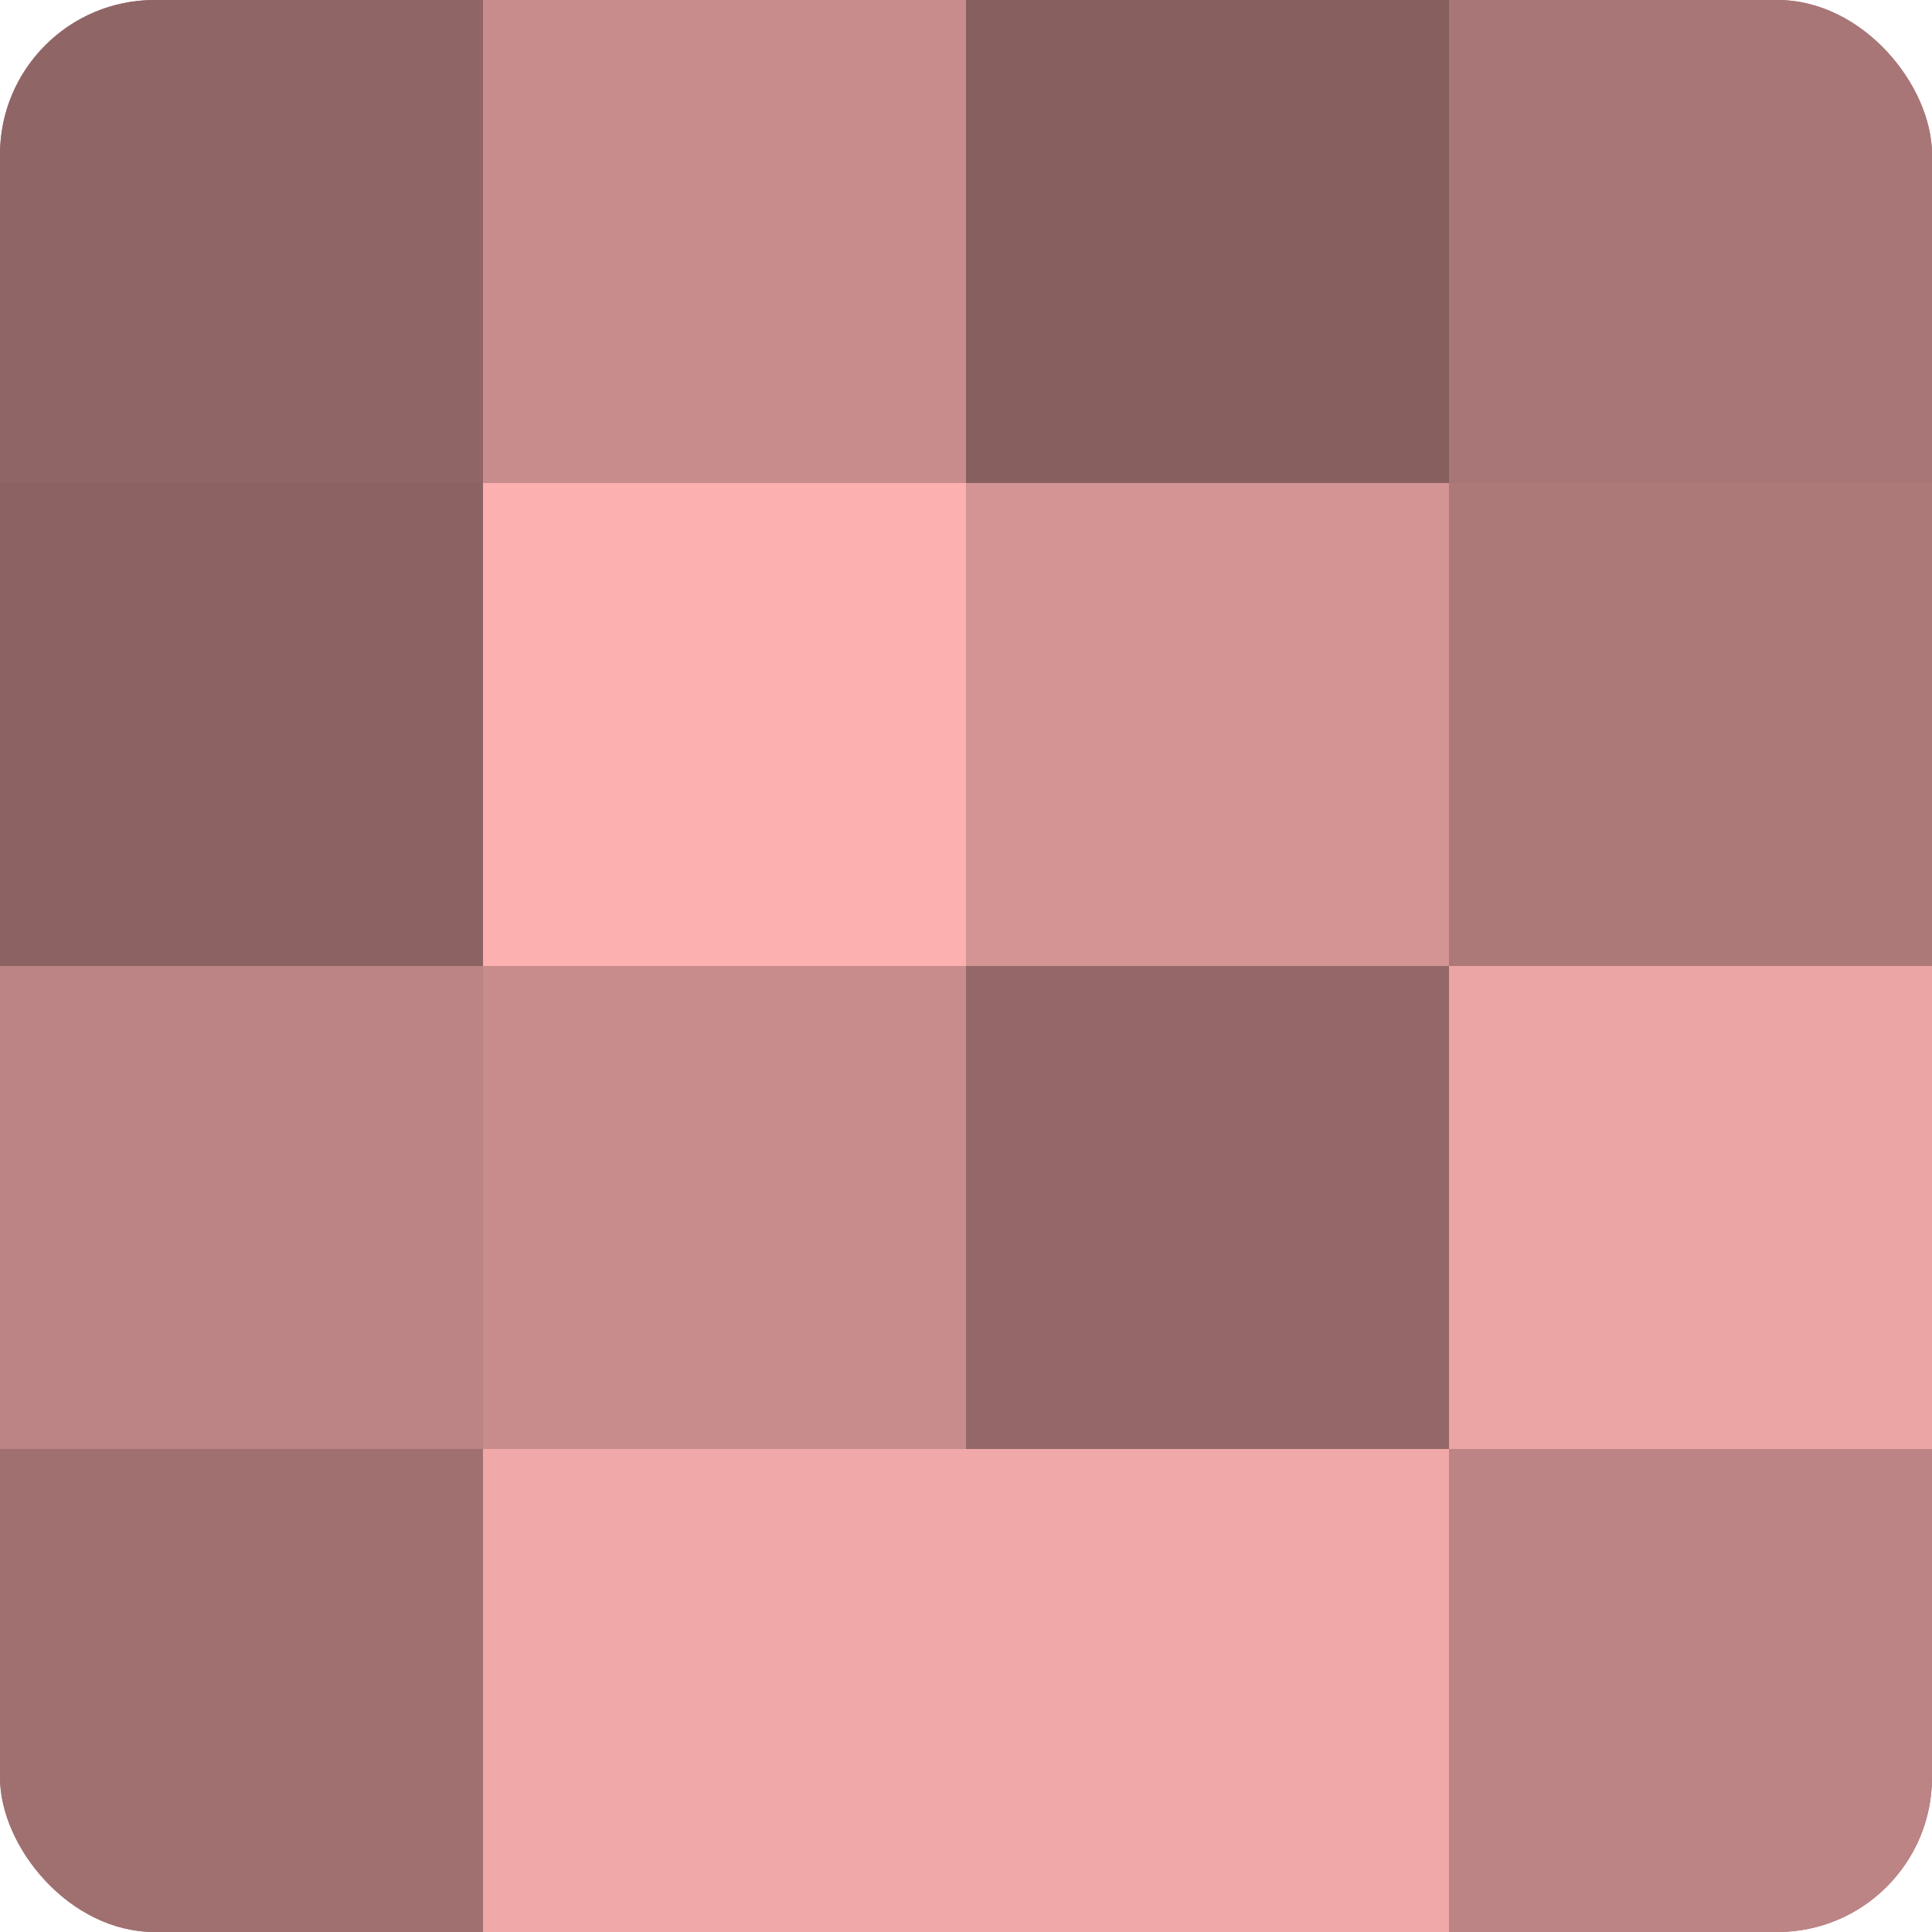<?xml version="1.0" encoding="UTF-8"?>
<svg xmlns="http://www.w3.org/2000/svg" width="80" height="80" viewBox="0 0 100 100" preserveAspectRatio="xMidYMid meet"><defs><clipPath id="c" width="100" height="100"><rect width="100" height="100" rx="8" ry="8"/></clipPath></defs><g clip-path="url(#c)"><rect width="100" height="100" fill="#a07070"/><rect width="25" height="25" fill="#906565"/><rect y="25" width="25" height="25" fill="#8c6262"/><rect y="50" width="25" height="25" fill="#bc8484"/><rect y="75" width="25" height="25" fill="#a07070"/><rect x="25" width="25" height="25" fill="#c88c8c"/><rect x="25" y="25" width="25" height="25" fill="#fcb0b0"/><rect x="25" y="50" width="25" height="25" fill="#c88c8c"/><rect x="25" y="75" width="25" height="25" fill="#f0a8a8"/><rect x="50" width="25" height="25" fill="#885f5f"/><rect x="50" y="25" width="25" height="25" fill="#d49494"/><rect x="50" y="50" width="25" height="25" fill="#946868"/><rect x="50" y="75" width="25" height="25" fill="#f0a8a8"/><rect x="75" width="25" height="25" fill="#a87676"/><rect x="75" y="25" width="25" height="25" fill="#ac7878"/><rect x="75" y="50" width="25" height="25" fill="#eca5a5"/><rect x="75" y="75" width="25" height="25" fill="#bc8484"/></g></svg>
